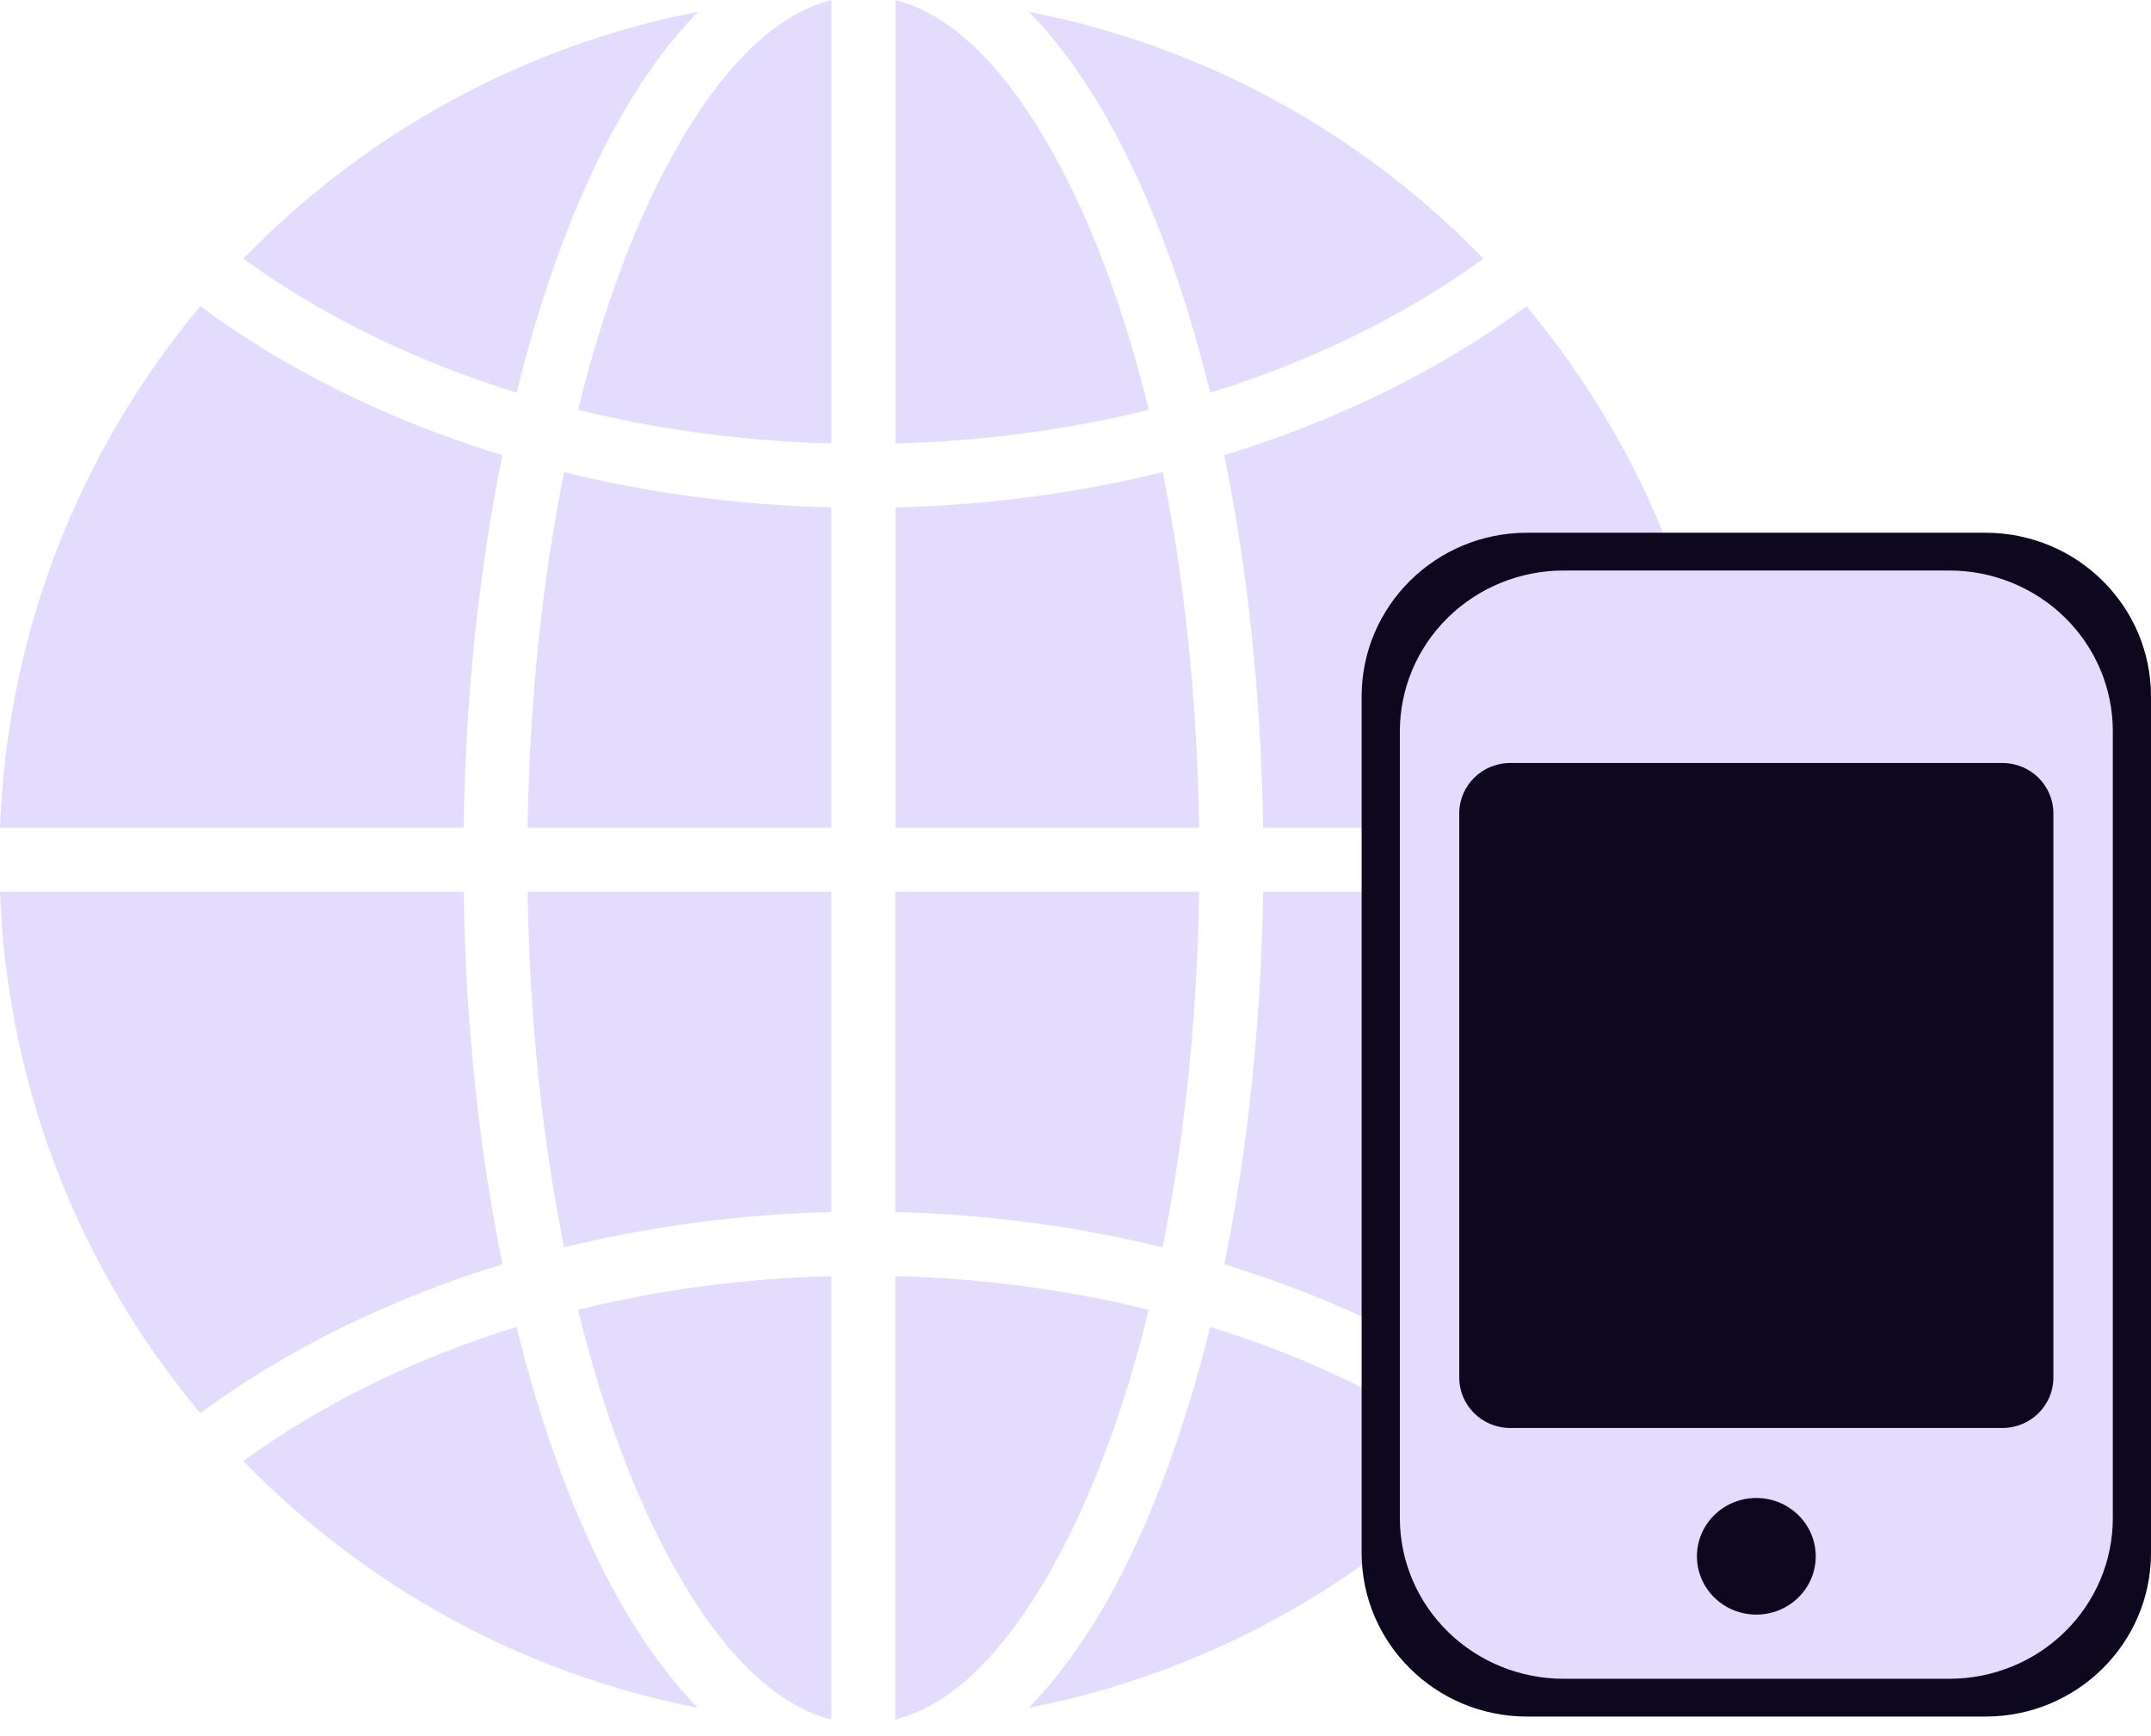 <svg width="109" height="88" viewBox="0 0 109 88" fill="none" xmlns="http://www.w3.org/2000/svg">
<path fill-rule="evenodd" clip-rule="evenodd" d="M42.129 64.676C37.648 64.793 33.336 65.383 29.289 66.383C30.539 71.485 32.195 75.918 34.156 79.422C36.472 83.563 39.148 86.391 42.129 87.153L42.129 64.676ZM45.371 64.676V87.153C48.352 86.391 51.027 83.563 53.344 79.422C55.305 75.919 56.961 71.485 58.211 66.383C54.164 65.383 49.852 64.793 45.371 64.676ZM26.176 67.25C20.957 68.867 16.262 71.188 12.328 74.047C18.437 80.344 26.418 84.817 35.371 86.555C33.926 85.079 32.562 83.215 31.324 81.004C29.258 77.313 27.5 72.633 26.176 67.25ZM61.324 67.25C60 72.633 58.238 77.312 56.176 81.004C54.937 83.215 53.574 85.075 52.129 86.555C61.082 84.813 69.067 80.344 75.172 74.047C71.238 71.188 66.543 68.867 61.324 67.25ZM23.492 45.195H0C0.367 55.234 4.117 64.41 10.148 71.625C14.468 68.434 19.668 65.852 25.464 64.078C24.292 58.352 23.593 51.957 23.495 45.195L23.492 45.195ZM87.5 45.195H64.008C63.91 51.957 63.211 58.351 62.039 64.078C67.836 65.852 73.035 68.434 77.355 71.625C83.382 64.414 87.136 55.234 87.503 45.195L87.5 45.195ZM60.762 45.195H45.371V61.429C50.098 61.546 54.644 62.167 58.914 63.218C60.016 57.754 60.668 51.648 60.762 45.195ZM42.129 61.429V45.195H26.738C26.832 51.644 27.484 57.75 28.586 63.218C32.855 62.167 37.406 61.546 42.129 61.429ZM28.586 23.929C27.484 29.394 26.832 35.499 26.738 41.952H42.129V25.718C37.403 25.601 32.856 24.98 28.586 23.929ZM58.918 23.929C54.648 24.98 50.098 25.601 45.375 25.718V41.952H60.766C60.672 35.503 60.02 29.397 58.918 23.929ZM10.148 15.523C4.121 22.734 0.367 31.914 0 41.953H23.492C23.59 35.191 24.289 28.797 25.461 23.07C19.664 21.297 14.465 18.715 10.145 15.523L10.148 15.523ZM77.355 15.523C73.035 18.714 67.835 21.296 62.039 23.07C63.211 28.797 63.91 35.191 64.008 41.953H87.5C87.133 31.914 83.383 22.738 77.352 15.523L77.355 15.523ZM45.375 0V22.477C49.855 22.36 54.168 21.77 58.215 20.77C56.965 15.668 55.309 11.235 53.348 7.731C51.031 3.59 48.355 0.762 45.375 0ZM42.133 0C39.152 0.762 36.477 3.59 34.16 7.731C32.199 11.234 30.543 15.668 29.293 20.77C33.34 21.77 37.652 22.359 42.133 22.477L42.133 0ZM35.375 0.598C26.422 2.34 18.437 6.809 12.332 13.106C16.266 15.965 20.961 18.285 26.18 19.903C27.504 14.52 29.266 9.841 31.328 6.149C32.567 3.938 33.93 2.078 35.375 0.598ZM52.133 0.598C53.578 2.074 54.942 3.937 56.18 6.148C58.246 9.84 60.004 14.52 61.328 19.902C66.547 18.285 71.242 15.965 75.176 13.106C69.067 6.809 61.086 2.336 52.133 0.598Z" fill="#E3DCFC"/>
<path d="M69 35.298C69 30.715 72.755 27 77.387 27H100.613C105.245 27 109 30.715 109 35.298V78.702C109 83.285 105.245 87 100.613 87H77.387C72.755 87 69 83.285 69 78.702V35.298Z" fill="#0E081F"/>
<path d="M98.779 28.915H79.239C77.039 28.915 74.929 29.772 73.372 31.299C71.815 32.825 70.939 34.896 70.936 37.057V76.943C70.939 79.104 71.815 81.175 73.372 82.701C74.929 84.228 77.039 85.085 79.239 85.085H98.779C99.868 85.085 100.945 84.874 101.951 84.465C102.957 84.056 103.87 83.456 104.64 82.7C105.409 81.944 106.02 81.046 106.436 80.059C106.852 79.071 107.065 78.012 107.065 76.943V37.057C107.065 35.988 106.852 34.929 106.436 33.941C106.02 32.954 105.409 32.056 104.64 31.3C103.87 30.544 102.957 29.944 101.951 29.535C100.945 29.125 99.868 28.915 98.779 28.915ZM89 81.833C88.404 81.833 87.822 81.66 87.327 81.335C86.832 81.01 86.446 80.548 86.218 80.008C85.991 79.468 85.931 78.874 86.047 78.3C86.163 77.727 86.45 77.2 86.871 76.786C87.292 76.373 87.829 76.091 88.413 75.977C88.997 75.863 89.602 75.922 90.152 76.145C90.702 76.369 91.172 76.748 91.503 77.234C91.834 77.721 92.011 78.292 92.011 78.877C92.011 79.661 91.694 80.413 91.129 80.967C90.564 81.522 89.799 81.833 89 81.833ZM104.054 69.82C104.054 71.23 102.898 72.373 101.473 72.373H76.527C75.102 72.373 73.946 71.23 73.946 69.82V41.224C73.946 39.814 75.102 38.671 76.527 38.671H101.473C102.898 38.671 104.054 39.814 104.054 41.224V69.82Z" fill="#E3DCFC"/>
</svg>
